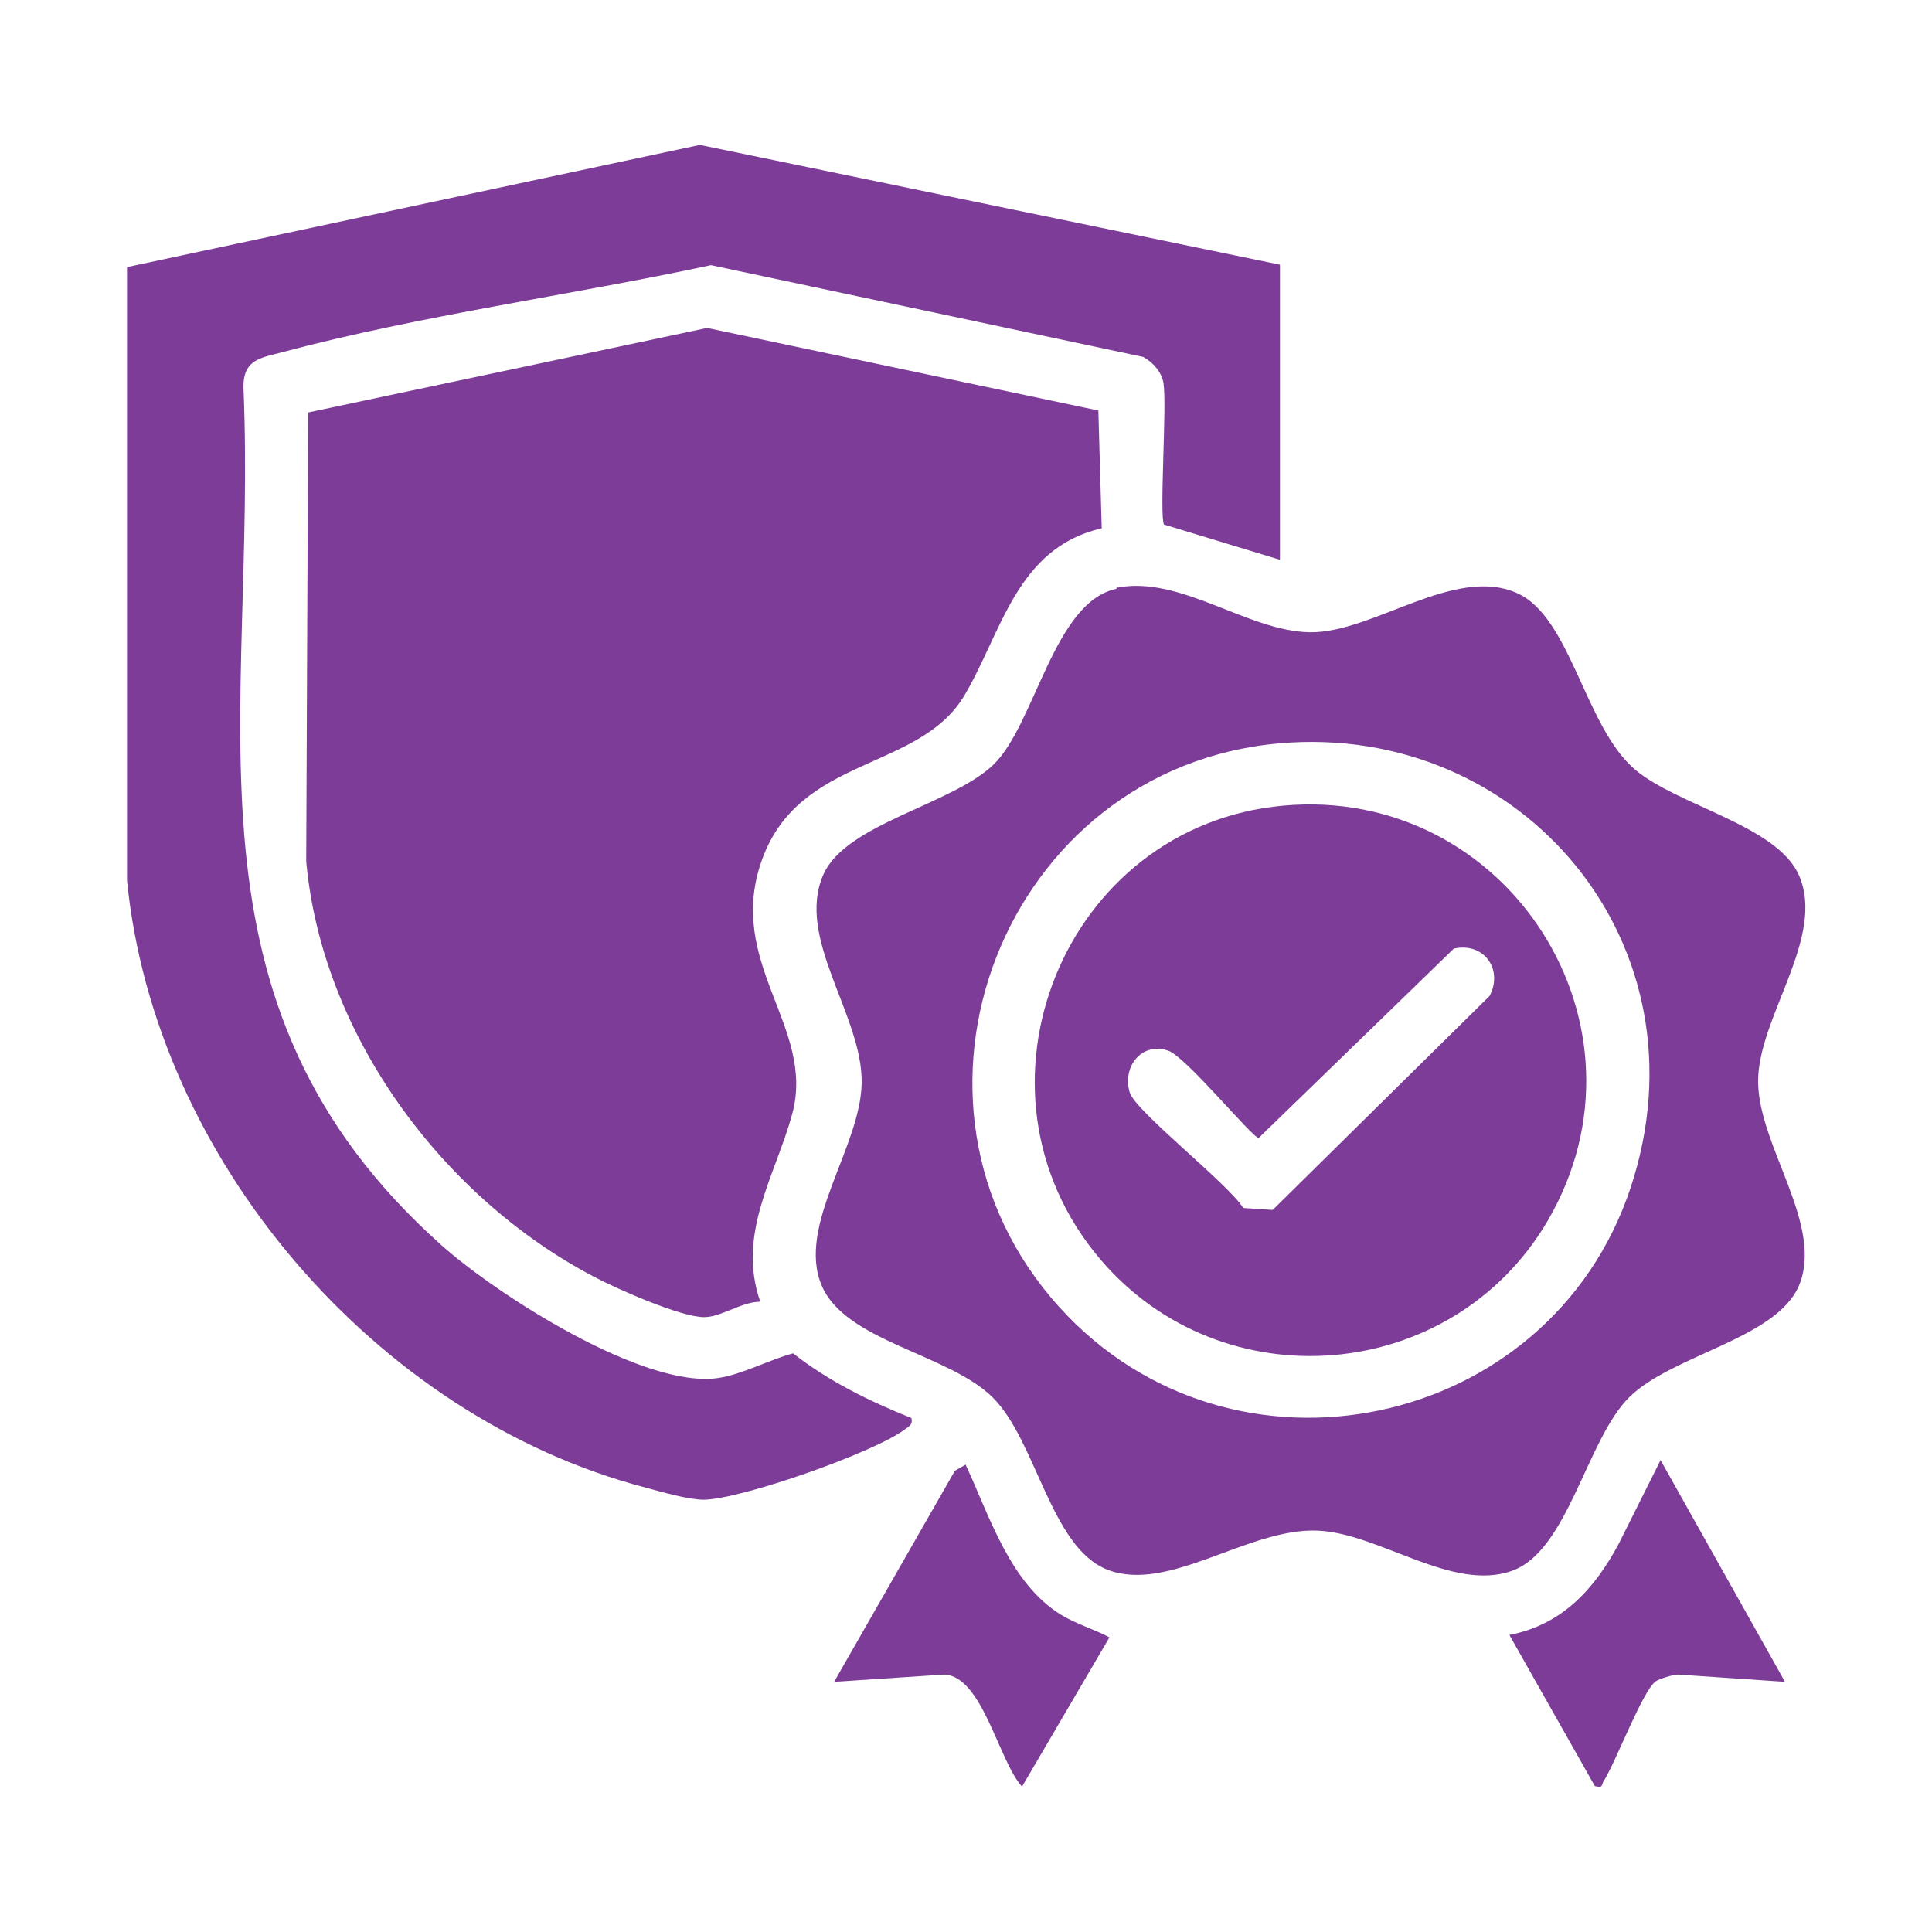 <?xml version="1.0" encoding="UTF-8"?>
<svg id="Layer_1" data-name="Layer 1" xmlns="http://www.w3.org/2000/svg" viewBox="0 0 40 40">
  <defs>
    <style>
      .cls-1 {
        fill: #7d3c98;
      }
    </style>
  </defs>
  <path class="cls-1" d="M22.8,10.94c-1.76.41-2.06,2.16-2.84,3.47-.94,1.56-3.4,1.23-4.18,3.38s1.12,3.47.62,5.28c-.35,1.28-1.15,2.47-.66,3.88-.38,0-.81.32-1.16.32-.49,0-1.82-.59-2.29-.84-3.14-1.65-5.63-5.02-5.95-8.6l.04-9.29,8.26-1.75,8.1,1.71.07,2.44Z"/>
  <path class="cls-1" d="M23.11,12.17c1.33-.27,2.71.9,4.01.92s2.99-1.39,4.29-.81c1.12.5,1.4,2.78,2.45,3.66.88.74,2.92,1.15,3.38,2.17.58,1.29-.85,2.95-.84,4.29s1.38,2.98.84,4.23c-.48,1.09-2.61,1.42-3.5,2.29s-1.27,3.18-2.43,3.6c-1.24.45-2.76-.78-4.03-.83-1.44-.06-3.08,1.3-4.35.81-1.18-.46-1.47-2.67-2.38-3.57s-3.06-1.16-3.54-2.32c-.52-1.24.81-2.86.83-4.19.02-1.4-1.38-3-.79-4.32.47-1.05,2.66-1.44,3.52-2.27s1.25-3.38,2.55-3.64ZM26.49,15.39c-5.7.5-8.41,7.41-4.56,11.67,3.58,3.96,10.16,2.57,11.83-2.47s-2.25-9.64-7.27-9.2Z"/>
  <path class="cls-1" d="M26.5,5.48v6.11l-2.4-.73c-.1-.16.06-2.45-.01-2.92-.04-.24-.21-.43-.42-.55l-8.95-1.9c-2.89.62-6.02,1.04-8.87,1.8-.44.12-.81.14-.81.72.29,6.78-1.55,12.73,4.1,17.77,1.14,1.02,4.19,2.98,5.73,2.75.49-.07,1.06-.38,1.55-.51.74.58,1.58.99,2.45,1.34.03.14-.04.16-.13.23-.63.48-3.39,1.45-4.17,1.46-.31,0-.87-.16-1.2-.25-5.59-1.46-10.17-6.81-10.74-12.57V5.53s11.86-2.53,11.86-2.53l12.01,2.48Z"/>
  <path class="cls-1" d="M36.95,34.82l-2.21-.15c-.1,0-.39.09-.46.14-.27.19-.83,1.68-1.08,2.07-.05.08,0,.14-.18.1l-1.77-3.13c1.09-.21,1.76-.95,2.26-1.88l.87-1.74,2.57,4.58Z"/>
  <path class="cls-1" d="M19.99,30.32c.5,1.07.92,2.47,1.99,3.12.32.19.67.29.99.46l-1.81,3.09c-.48-.52-.82-2.29-1.61-2.32l-2.28.15,2.5-4.37.23-.13Z"/>
  <path class="cls-1" d="M26.57,16.68c4.64-.42,7.84,4.55,5.47,8.6-1.98,3.37-6.74,3.77-9.27.78-2.96-3.5-.75-8.97,3.8-9.38ZM30.1,19.64l-4.04,3.92c-.13,0-1.52-1.7-1.88-1.81-.55-.18-.95.34-.79.87.12.39,2.04,1.89,2.35,2.39l.61.04,4.49-4.43c.29-.55-.12-1.12-.74-.98Z"/>
</svg>